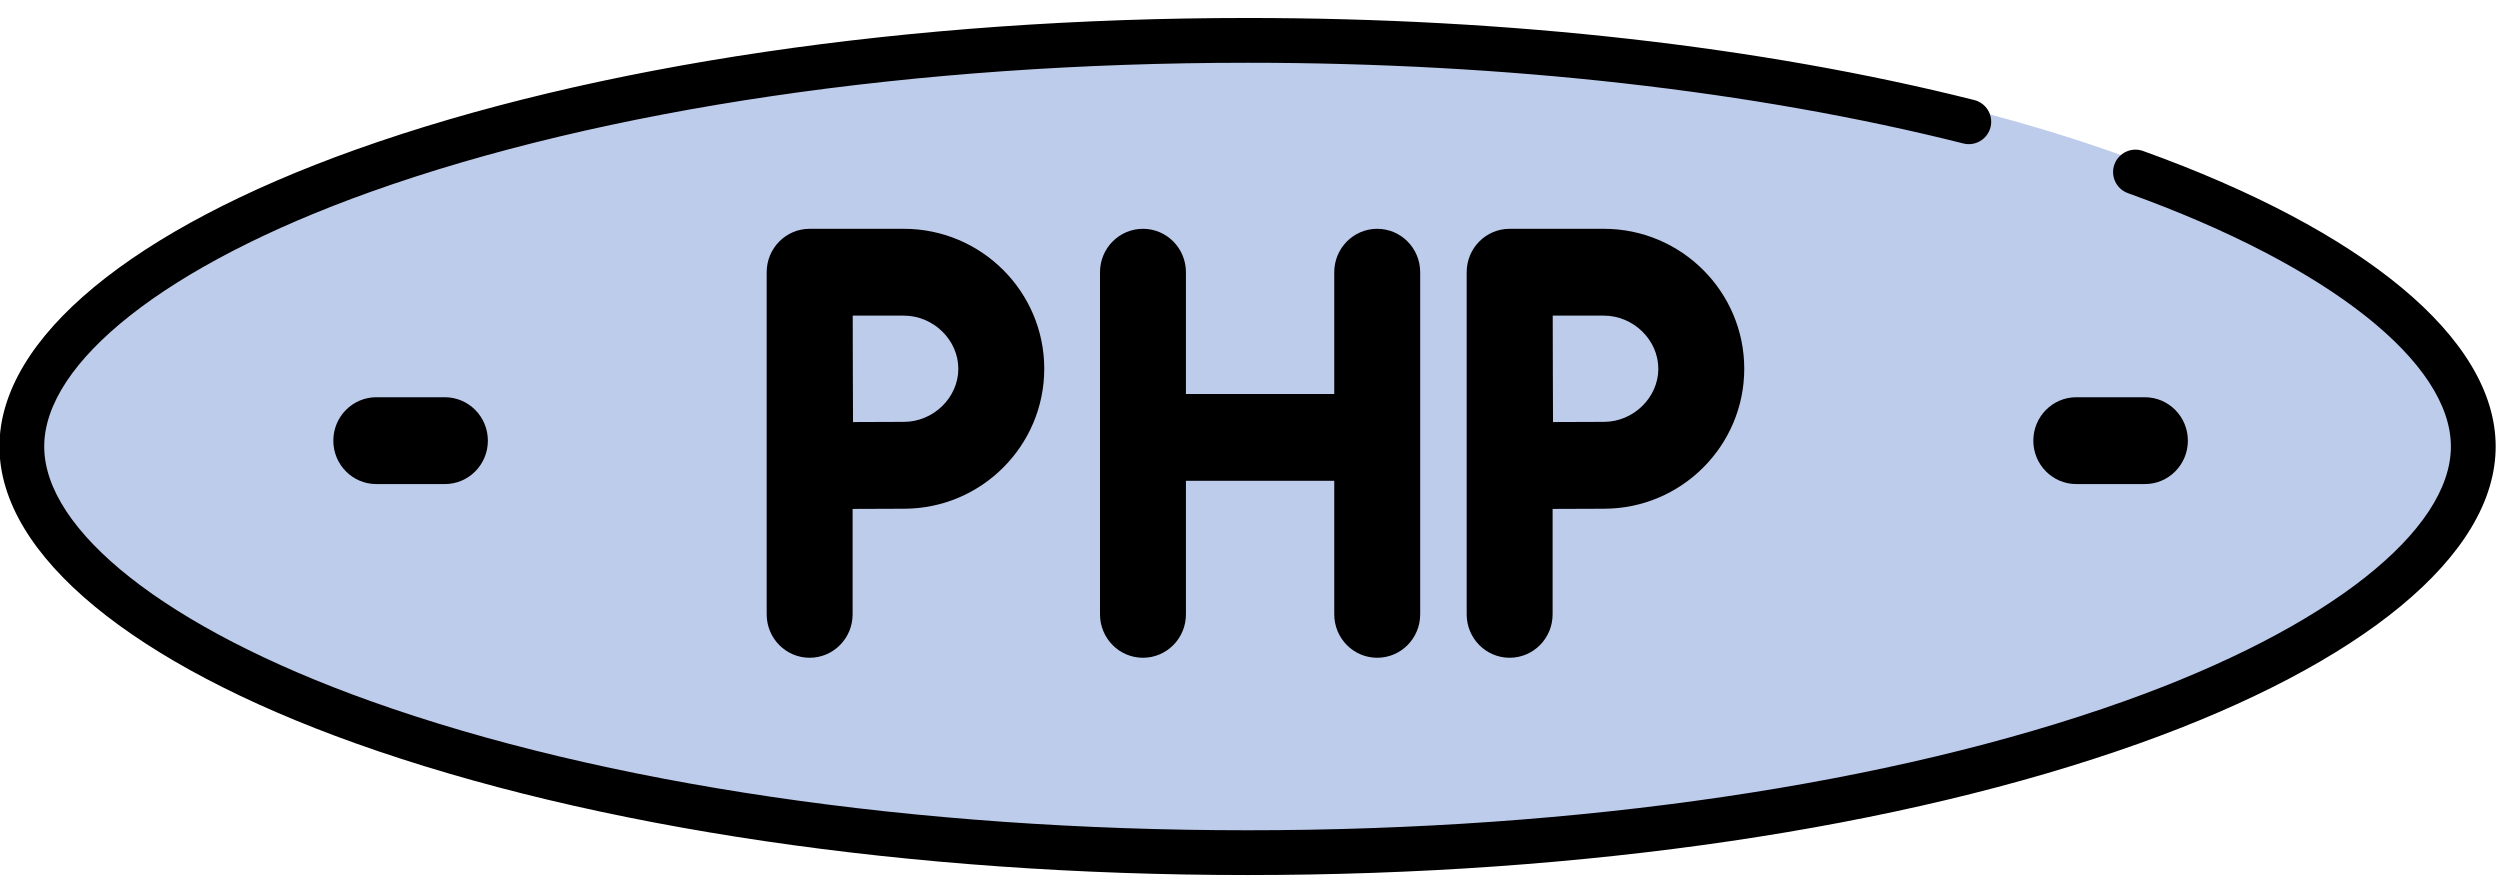 <svg xmlns="http://www.w3.org/2000/svg" xmlns:xlink="http://www.w3.org/1999/xlink" width="67px" height="24px" viewBox="0 0 67 24"><title>Group 23 Copy</title><desc>Created with Sketch.</desc><defs></defs><g id="Voor-Bureaus-Copy-17" stroke="none" stroke-width="1" fill="none" fill-rule="evenodd" transform="translate(-1244, -2393)"><g id="Group-27" transform="translate(335, 2181)" fill-rule="nonzero"><g id="Group-23-Copy" transform="translate(909, 212)"><g id="php"><g id="Group" transform="translate(0.893, 0.715)" fill="#BECCEB"><ellipse id="Oval-Copy" cx="32.491" cy="11.166" rx="32.491" ry="11.166"></ellipse></g><g id="Group" transform="translate(0, 0.889)" fill="#000000"><path d="M57.027,4.287 C56.716,4.174 56.554,3.831 56.666,3.519 C56.778,3.207 57.122,3.045 57.434,3.157 C63.32,5.276 66.884,8.172 66.884,11.077 C66.884,14.002 63.281,16.911 57.331,19.035 C50.95,21.312 42.468,22.562 33.434,22.562 C24.4,22.562 15.918,21.312 9.537,19.035 C3.587,16.911 -0.015,14.002 -0.015,11.077 C-0.015,8.152 3.587,5.243 9.537,3.12 C15.918,0.843 24.401,-0.407 33.434,-0.407 C40.459,-0.407 47.192,0.353 52.91,1.792 C53.232,1.873 53.427,2.199 53.346,2.52 C53.265,2.842 52.939,3.037 52.618,2.956 C46.999,1.542 40.364,0.793 33.434,0.793 C24.53,0.793 16.182,2.023 9.941,4.25 C4.427,6.218 1.185,8.836 1.185,11.077 C1.185,13.319 4.426,15.937 9.941,17.904 C16.181,20.131 24.529,21.362 33.434,21.362 C42.339,21.362 50.687,20.131 56.928,17.904 C62.442,15.937 65.684,13.319 65.684,11.077 C65.684,8.853 62.479,6.249 57.027,4.287 Z" id="Shape-Copy"></path><path d="M36.909,16.739 C37.546,16.739 38.061,16.218 38.061,15.575 L38.061,6.407 C38.061,5.764 37.546,5.243 36.909,5.243 C36.273,5.243 35.758,5.764 35.758,6.407 L35.758,9.67 L31.783,9.67 L31.783,6.407 C31.783,5.764 31.268,5.243 30.632,5.243 C29.995,5.243 29.48,5.764 29.48,6.407 L29.48,15.575 C29.48,16.218 29.995,16.739 30.632,16.739 C31.268,16.739 31.783,16.218 31.783,15.575 L31.783,11.997 L35.758,11.997 L35.758,15.575 C35.758,16.218 36.273,16.739 36.909,16.739 Z" id="Shape-Copy-2"></path><path d="M21.698,5.243 C21.062,5.243 20.547,5.764 20.547,6.407 L20.547,15.575 C20.547,16.218 21.062,16.739 21.698,16.739 C22.334,16.739 22.85,16.218 22.85,15.575 L22.85,12.75 C23.353,12.747 23.904,12.745 24.224,12.745 C26.299,12.745 27.986,11.062 27.986,8.994 C27.986,6.926 26.299,5.243 24.224,5.243 L21.698,5.243 Z M25.683,8.994 C25.683,9.766 25.015,10.417 24.224,10.417 C23.906,10.417 23.362,10.42 22.861,10.422 C22.854,8.899 22.858,9.413 22.853,7.57 L24.224,7.57 C25.015,7.57 25.683,8.222 25.683,8.994 Z" id="Shape-Copy-3"></path><path d="M40.458,5.243 C39.828,5.243 39.307,5.757 39.307,6.407 L39.307,15.575 C39.307,16.218 39.822,16.739 40.458,16.739 C41.094,16.739 41.61,16.218 41.61,15.575 L41.61,12.75 C42.113,12.747 42.664,12.745 42.984,12.745 C45.058,12.745 46.746,11.062 46.746,8.994 C46.746,6.926 45.058,5.243 42.984,5.243 L40.458,5.243 Z M44.443,8.994 C44.443,9.766 43.775,10.417 42.984,10.417 C42.667,10.417 42.122,10.42 41.621,10.422 C41.614,8.899 41.618,9.413 41.613,7.57 L42.984,7.57 C43.775,7.57 44.443,8.222 44.443,8.994 Z" id="Shape-Copy-4"></path><path d="M10.085,9.757 C9.449,9.757 8.933,10.278 8.933,10.921 C8.933,11.564 9.449,12.084 10.085,12.084 L11.923,12.084 C12.559,12.084 13.075,11.564 13.075,10.921 C13.075,10.278 12.559,9.757 11.923,9.757 L10.085,9.757 Z" id="Shape-Copy-5"></path><path d="M54.493,10.921 C54.493,11.564 55.009,12.084 55.645,12.084 L57.483,12.084 C58.119,12.084 58.635,11.564 58.635,10.921 C58.635,10.278 58.119,9.757 57.483,9.757 L55.645,9.757 C55.009,9.757 54.493,10.278 54.493,10.921 Z" id="Shape-Copy-6"></path></g></g></g></g></g></svg>